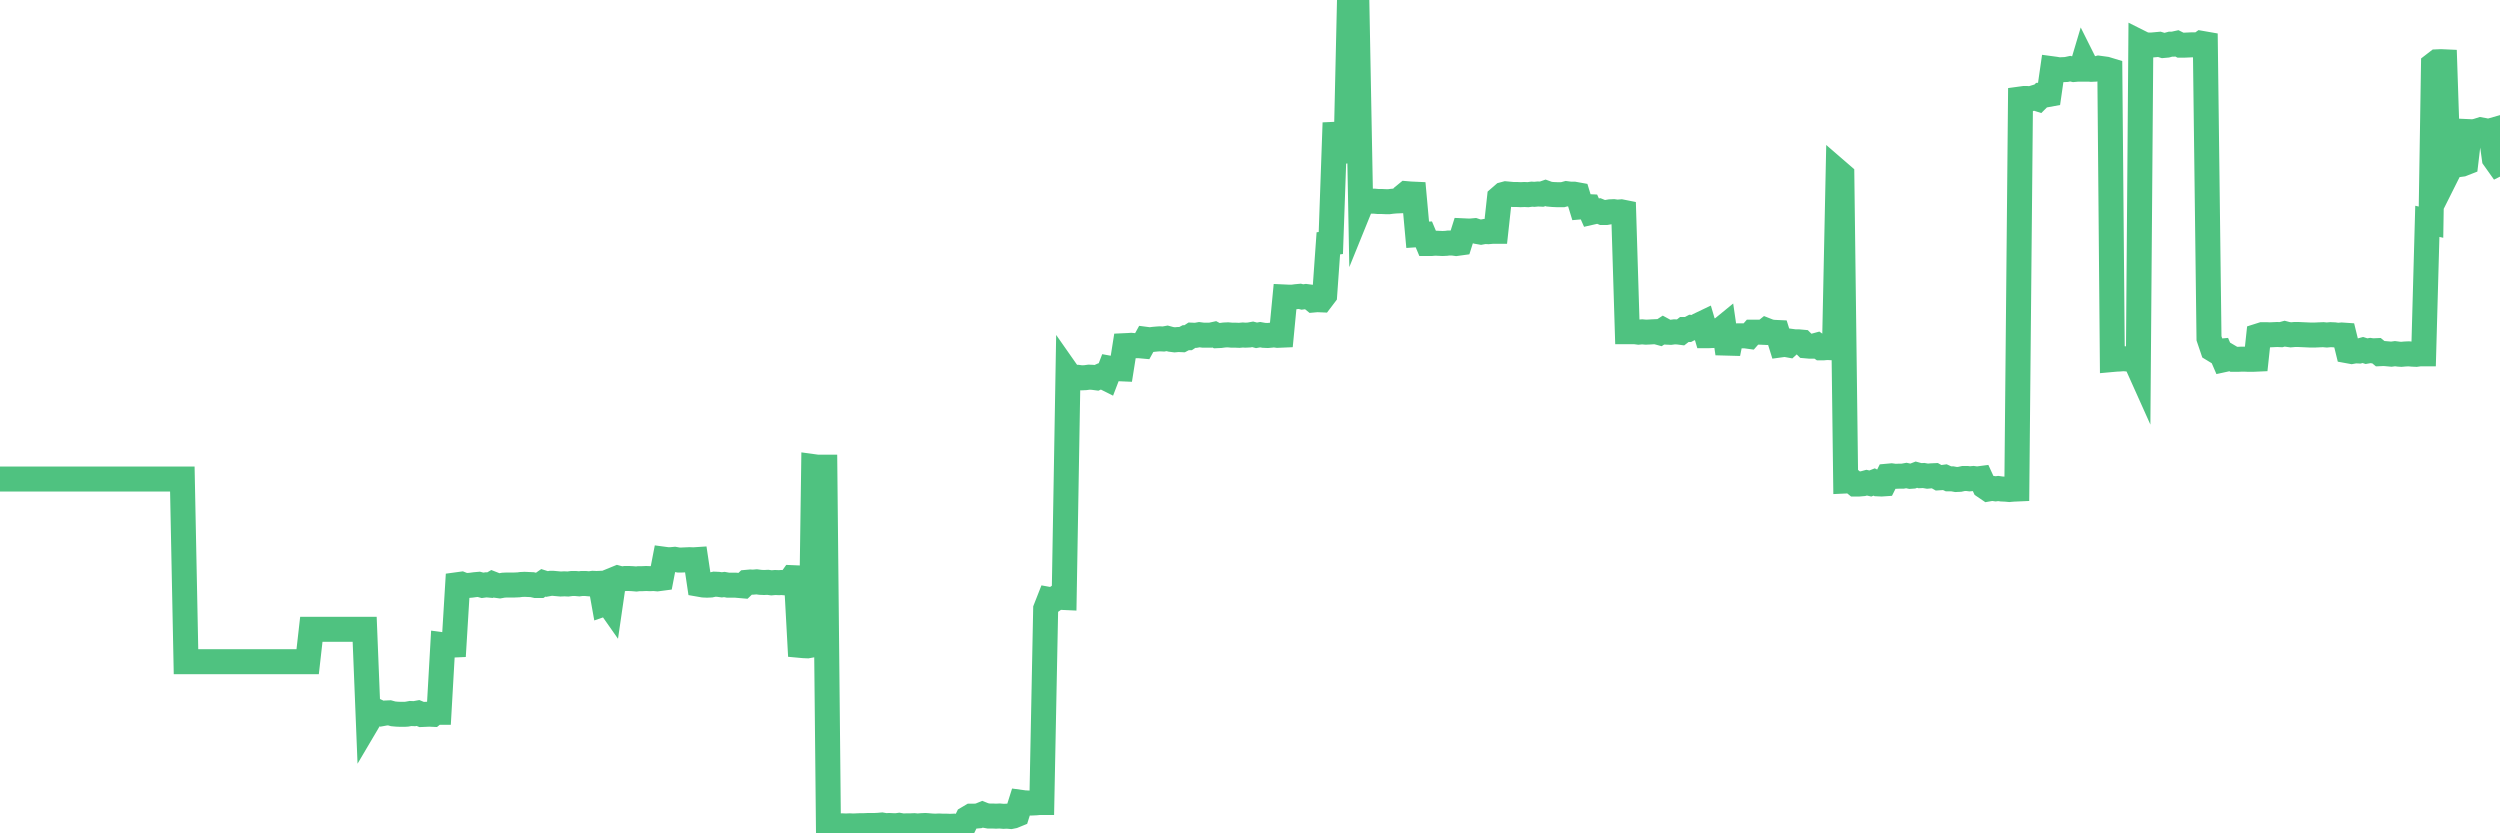 <?xml version="1.0"?><svg width="150px" height="50px" xmlns="http://www.w3.org/2000/svg" xmlns:xlink="http://www.w3.org/1999/xlink"> <polyline fill="none" stroke="#4fc280" stroke-width="1.5px" stroke-linecap="round" stroke-miterlimit="5" points="0.00,28.74 0.22,28.74 0.45,28.74 0.67,28.74 0.89,28.74 1.12,28.74 1.34,28.74 1.56,28.74 1.79,28.74 1.93,28.74 2.16,28.74 2.38,28.74 2.60,28.74 2.83,28.74 3.05,28.74 3.27,28.74 3.50,28.74 3.65,28.74 3.87,28.74 4.09,28.74 4.32,28.74 4.54,28.74 4.76,28.74 4.99,28.74 5.21,28.74 5.36,28.74 5.58,28.74 5.80,28.74 6.03,28.74 6.25,28.74 6.47,28.74 6.70,28.74 6.92,28.74 7.07,28.74 7.29,28.74 7.52,28.74 7.74,28.74 7.96,28.74 8.19,28.74 8.41,28.74 8.63,28.74 8.78,28.74 9.00,28.74 9.23,28.74 9.45,28.74 9.67,28.74 9.90,28.74 10.12,28.74 10.34,28.74 10.49,28.74 10.72,28.74 10.94,28.74 11.16,39.70 11.39,39.70 11.61,39.70 11.83,39.70 12.06,39.70 12.20,39.70 12.43,39.70 12.65,39.70 12.87,39.70 13.10,39.70 13.32,39.70 13.54,39.70 13.77,39.70 13.92,39.70 14.14,39.70 14.36,39.70 14.59,39.70 14.81,39.70 15.03,39.70 15.26,39.70 15.48,39.70 15.63,39.70 15.85,39.70 16.07,39.70 16.30,39.70 16.52,39.70 16.74,39.70 16.97,39.70 17.19,39.70 17.41,39.70 17.56,39.70 17.79,39.70 18.01,39.70 18.23,39.70 18.46,39.70 18.68,37.76 18.90,37.76 19.13,37.76 19.27,37.76 19.50,37.76 19.72,37.76 19.94,37.76 20.17,37.76 20.39,37.76 20.61,37.76 20.84,37.76 20.99,37.76 21.21,37.76 21.43,37.76 21.66,37.76 21.88,37.76 22.10,43.25 22.33,42.86 22.55,42.78 22.70,42.72 22.92,42.82 23.14,42.78 23.37,42.77 23.59,42.83 23.81,42.85 24.04,42.86 24.26,42.86 24.41,42.85 24.63,42.81 24.86,42.82 25.08,42.78 25.30,42.87 25.53,42.86 25.75,42.85 25.97,42.86 26.12,42.74 26.34,42.74 26.57,38.69 26.79,38.72 27.01,38.71 27.24,38.70 27.46,35.08 27.68,35.05 27.83,35.11 28.06,35.13 28.28,35.11 28.50,35.08 28.73,35.06 28.95,35.12 29.17,35.09 29.40,35.11 29.54,35.03 29.77,35.12 29.99,35.15 30.21,35.11 30.44,35.10 30.66,35.10 30.88,35.10 31.11,35.09 31.26,35.07 31.48,35.06 31.70,35.07 31.93,35.08 32.15,35.13 32.37,35.13 32.60,34.97 32.82,35.04 33.04,35.00 33.19,35.00 33.41,35.02 33.64,35.04 33.86,35.03 34.08,35.04 34.31,35.01 34.53,35.01 34.75,35.03 34.90,35.01 35.13,35.01 35.35,35.03 35.57,35.00 35.80,35.01 36.02,35.00 36.24,36.23 36.47,36.15 36.61,36.35 36.84,34.77 37.06,34.68 37.28,34.74 37.51,34.71 37.73,34.71 37.95,34.72 38.18,34.74 38.33,34.72 38.55,34.72 38.77,34.71 39.00,34.72 39.22,34.71 39.44,34.73 39.67,34.70 39.89,33.56 40.04,33.58 40.26,33.58 40.48,33.56 40.71,33.60 40.93,33.60 41.15,33.59 41.38,33.58 41.60,33.59 41.75,33.58 41.97,35.06 42.20,35.10 42.42,35.11 42.64,35.10 42.87,35.05 43.09,35.06 43.31,35.09 43.46,35.07 43.68,35.11 43.91,35.11 44.13,35.11 44.35,35.13 44.58,35.15 44.80,34.94 45.02,34.92 45.17,34.93 45.40,34.91 45.62,34.94 45.84,34.95 46.07,34.94 46.29,34.97 46.51,34.95 46.74,34.96 46.88,34.95 47.11,34.97 47.33,34.97 47.55,34.66 47.78,34.67 48.00,38.72 48.22,38.74 48.45,38.75 48.67,38.71 48.82,28.00 49.04,28.03 49.27,28.03 49.49,28.03 49.71,50.00 49.94,49.57 50.16,49.56 50.38,49.56 50.53,49.55 50.75,49.56 50.98,49.55 51.20,49.56 51.42,49.55 51.65,49.54 51.87,49.54 52.09,49.53 52.24,49.53 52.47,49.53 52.69,49.52 52.91,49.50 53.14,49.54 53.36,49.53 53.58,49.54 53.81,49.54 53.95,49.52 54.18,49.56 54.40,49.55 54.62,49.55 54.85,49.54 55.07,49.56 55.29,49.54 55.52,49.53 55.67,49.54 55.89,49.56 56.11,49.57 56.34,49.56 56.56,49.57 56.78,49.57 57.01,49.58 57.23,49.57 57.38,49.60 57.60,49.58 57.82,49.57 58.05,49.10 58.27,48.97 58.49,48.97 58.72,48.95 58.94,48.86 59.09,48.92 59.31,48.96 59.54,48.96 59.76,48.97 59.98,48.96 60.21,48.98 60.43,48.97 60.65,48.99 60.80,48.96 61.02,48.87 61.25,48.14 61.47,48.17 61.69,48.18 61.92,48.18 62.14,48.17 62.36,48.15 62.51,48.15 62.74,36.53 62.96,35.97 63.18,36.01 63.41,35.85 63.63,35.84 63.85,35.85 64.08,22.42 64.22,22.62 64.45,22.64 64.67,22.64 64.89,22.67 65.12,22.66 65.34,22.63 65.56,22.64 65.79,22.67 66.01,22.57 66.16,22.59 66.38,22.70 66.61,22.10 66.83,22.14 67.05,22.12 67.28,22.13 67.50,20.74 67.72,20.73 67.87,20.72 68.09,20.74 68.32,20.74 68.54,20.76 68.76,20.36 68.99,20.39 69.21,20.36 69.43,20.34 69.58,20.33 69.81,20.34 70.03,20.30 70.25,20.36 70.48,20.39 70.70,20.37 70.92,20.38 71.15,20.26 71.29,20.26 71.52,20.11 71.74,20.12 71.96,20.08 72.19,20.11 72.41,20.11 72.63,20.11 72.86,20.06 73.01,20.14 73.23,20.13 73.45,20.10 73.68,20.09 73.90,20.11 74.12,20.11 74.35,20.12 74.57,20.10 74.72,20.11 74.94,20.10 75.16,20.06 75.39,20.12 75.61,20.08 75.83,20.12 76.06,20.13 76.28,20.11 76.43,20.09 76.65,20.12 76.88,20.11 77.10,17.82 77.32,17.83 77.55,17.83 77.77,17.80 77.99,17.78 78.14,17.82 78.36,17.79 78.59,17.82 78.81,18.00 79.03,17.98 79.26,17.99 79.48,17.70 79.70,14.60 79.85,14.58 80.08,8.06 80.30,8.05 80.52,9.00 80.75,9.69 80.97,0.00 81.19,0.00 81.41,0.03 81.64,12.35 81.79,11.98 82.01,12.08 82.23,12.07 82.46,12.07 82.68,12.09 82.90,12.09 83.13,12.10 83.35,12.10 83.50,12.08 83.72,12.06 83.95,12.05 84.17,11.80 84.39,11.62 84.62,11.64 84.84,11.65 85.06,14.08 85.21,14.07 85.43,14.06 85.66,14.61 85.88,14.61 86.10,14.59 86.33,14.60 86.55,14.61 86.77,14.60 86.92,14.58 87.15,14.58 87.37,14.61 87.59,14.58 87.82,13.85 88.04,13.86 88.26,13.86 88.48,13.84 88.63,13.89 88.86,13.93 89.08,13.89 89.30,13.90 89.53,13.88 89.75,13.88 89.97,11.87 90.20,11.67 90.35,11.63 90.57,11.65 90.79,11.67 91.02,11.67 91.24,11.68 91.46,11.67 91.68,11.68 91.91,11.65 92.06,11.66 92.28,11.64 92.50,11.65 92.73,11.57 92.95,11.65 93.17,11.67 93.40,11.68 93.62,11.68 93.77,11.68 93.99,11.62 94.22,11.65 94.44,11.65 94.66,11.69 94.88,12.41 95.11,12.39 95.33,12.40 95.48,12.74 95.70,12.69 95.93,12.66 96.15,12.75 96.37,12.75 96.60,12.71 96.82,12.70 97.04,12.73 97.27,12.71 97.42,12.74 97.64,19.90 97.86,19.90 98.08,19.90 98.31,19.93 98.53,19.91 98.75,19.93 98.98,19.92 99.13,19.91 99.35,19.90 99.57,19.96 99.80,19.81 100.02,19.93 100.24,19.94 100.47,19.91 100.69,19.92 100.84,19.94 101.06,19.77 101.28,19.77 101.51,19.65 101.73,19.67 101.95,19.50 102.18,19.39 102.40,20.14 102.55,20.14 102.77,20.13 103.00,19.84 103.22,19.81 103.44,19.63 103.67,21.21 103.89,20.12 104.11,20.17 104.26,20.15 104.49,20.15 104.71,20.15 104.93,20.18 105.15,19.93 105.38,19.93 105.60,19.93 105.82,19.94 105.97,19.82 106.20,19.91 106.42,19.94 106.64,19.95 106.87,20.69 107.09,20.66 107.31,20.70 107.54,20.49 107.69,20.51 107.91,20.51 108.13,20.53 108.35,20.75 108.58,20.77 108.80,20.77 109.02,20.71 109.25,20.87 109.40,20.87 109.62,20.85 109.84,20.86 110.07,20.87 110.29,10.31 110.51,10.50 110.74,28.86 110.96,28.85 111.11,28.86 111.33,29.04 111.55,29.04 111.78,29.02 112.00,28.96 112.22,29.01 112.45,28.92 112.67,29.03 112.89,29.04 113.04,29.03 113.27,28.57 113.49,28.55 113.71,28.58 113.94,28.57 114.16,28.57 114.38,28.53 114.61,28.58 114.75,28.57 114.98,28.48 115.20,28.54 115.42,28.53 115.65,28.57 115.87,28.55 116.09,28.54 116.32,28.67 116.47,28.66 116.69,28.63 116.91,28.73 117.14,28.73 117.36,28.77 117.58,28.76 117.81,28.71 118.03,28.71 118.18,28.73 118.40,28.71 118.62,28.74 118.85,28.71 119.07,29.19 119.29,29.34 119.52,29.30 119.74,29.33 119.89,29.31 120.11,29.34 120.34,29.35 120.56,29.37 120.78,29.35 121.01,29.34 121.23,5.94 121.45,5.91 121.60,5.91 121.82,5.93 122.05,5.86 122.27,5.93 122.49,5.71 122.72,5.70 122.94,5.66 123.16,4.13 123.31,4.15 123.54,4.19 123.76,4.18 123.98,4.17 124.21,4.12 124.43,4.17 124.65,4.15 124.88,4.15 125.02,3.68 125.25,4.14 125.47,4.16 125.69,4.15 125.92,4.09 126.14,4.12 126.36,4.15 126.59,4.22 126.74,21.57 126.96,21.55 127.18,21.54 127.41,21.52 127.63,21.54 127.85,21.53 128.08,21.54 128.30,22.03 128.45,2.57 128.67,2.68 128.89,2.70 129.12,2.70 129.34,2.68 129.56,2.66 129.79,2.73 130.01,2.71 130.23,2.65 130.38,2.65 130.61,2.60 130.83,2.71 131.05,2.71 131.28,2.70 131.50,2.69 131.72,2.69 131.95,2.70 132.09,2.60 132.32,2.64 132.54,20.30 132.76,20.95 132.99,21.09 133.21,21.07 133.43,21.58 133.66,21.53 133.81,21.43 134.03,21.56 134.25,21.56 134.48,21.55 134.70,21.55 134.92,21.56 135.15,21.56 135.37,21.55 135.52,20.15 135.74,20.08 135.96,20.08 136.19,20.09 136.41,20.08 136.63,20.07 136.86,20.08 137.08,20.02 137.23,20.06 137.45,20.09 137.68,20.07 137.90,20.07 138.12,20.08 138.35,20.09 138.57,20.10 138.79,20.10 138.94,20.10 139.16,20.09 139.39,20.08 139.61,20.10 139.83,20.08 140.06,20.09 140.28,20.12 140.50,20.10 140.65,20.11 140.88,21.05 141.10,21.09 141.32,21.05 141.55,21.06 141.77,21.00 141.99,21.07 142.22,21.03 142.36,21.05 142.59,21.04 142.81,21.22 143.03,21.21 143.26,21.23 143.48,21.25 143.70,21.22 143.93,21.25 144.08,21.26 144.30,21.24 144.52,21.23 144.75,21.25 144.97,21.26 145.19,21.23 145.42,21.23 145.64,13.28 145.86,13.33 146.01,3.88 146.23,3.71 146.46,3.70 146.68,3.71 146.90,10.30 147.13,9.84 147.35,9.83 147.57,9.87 147.72,9.85 147.95,9.76 148.17,7.90 148.39,7.91 148.62,7.86 148.84,7.79 149.06,7.83 149.29,7.89 149.43,7.85 149.66,9.51 149.88,9.82 150.00,9.76 "/></svg>